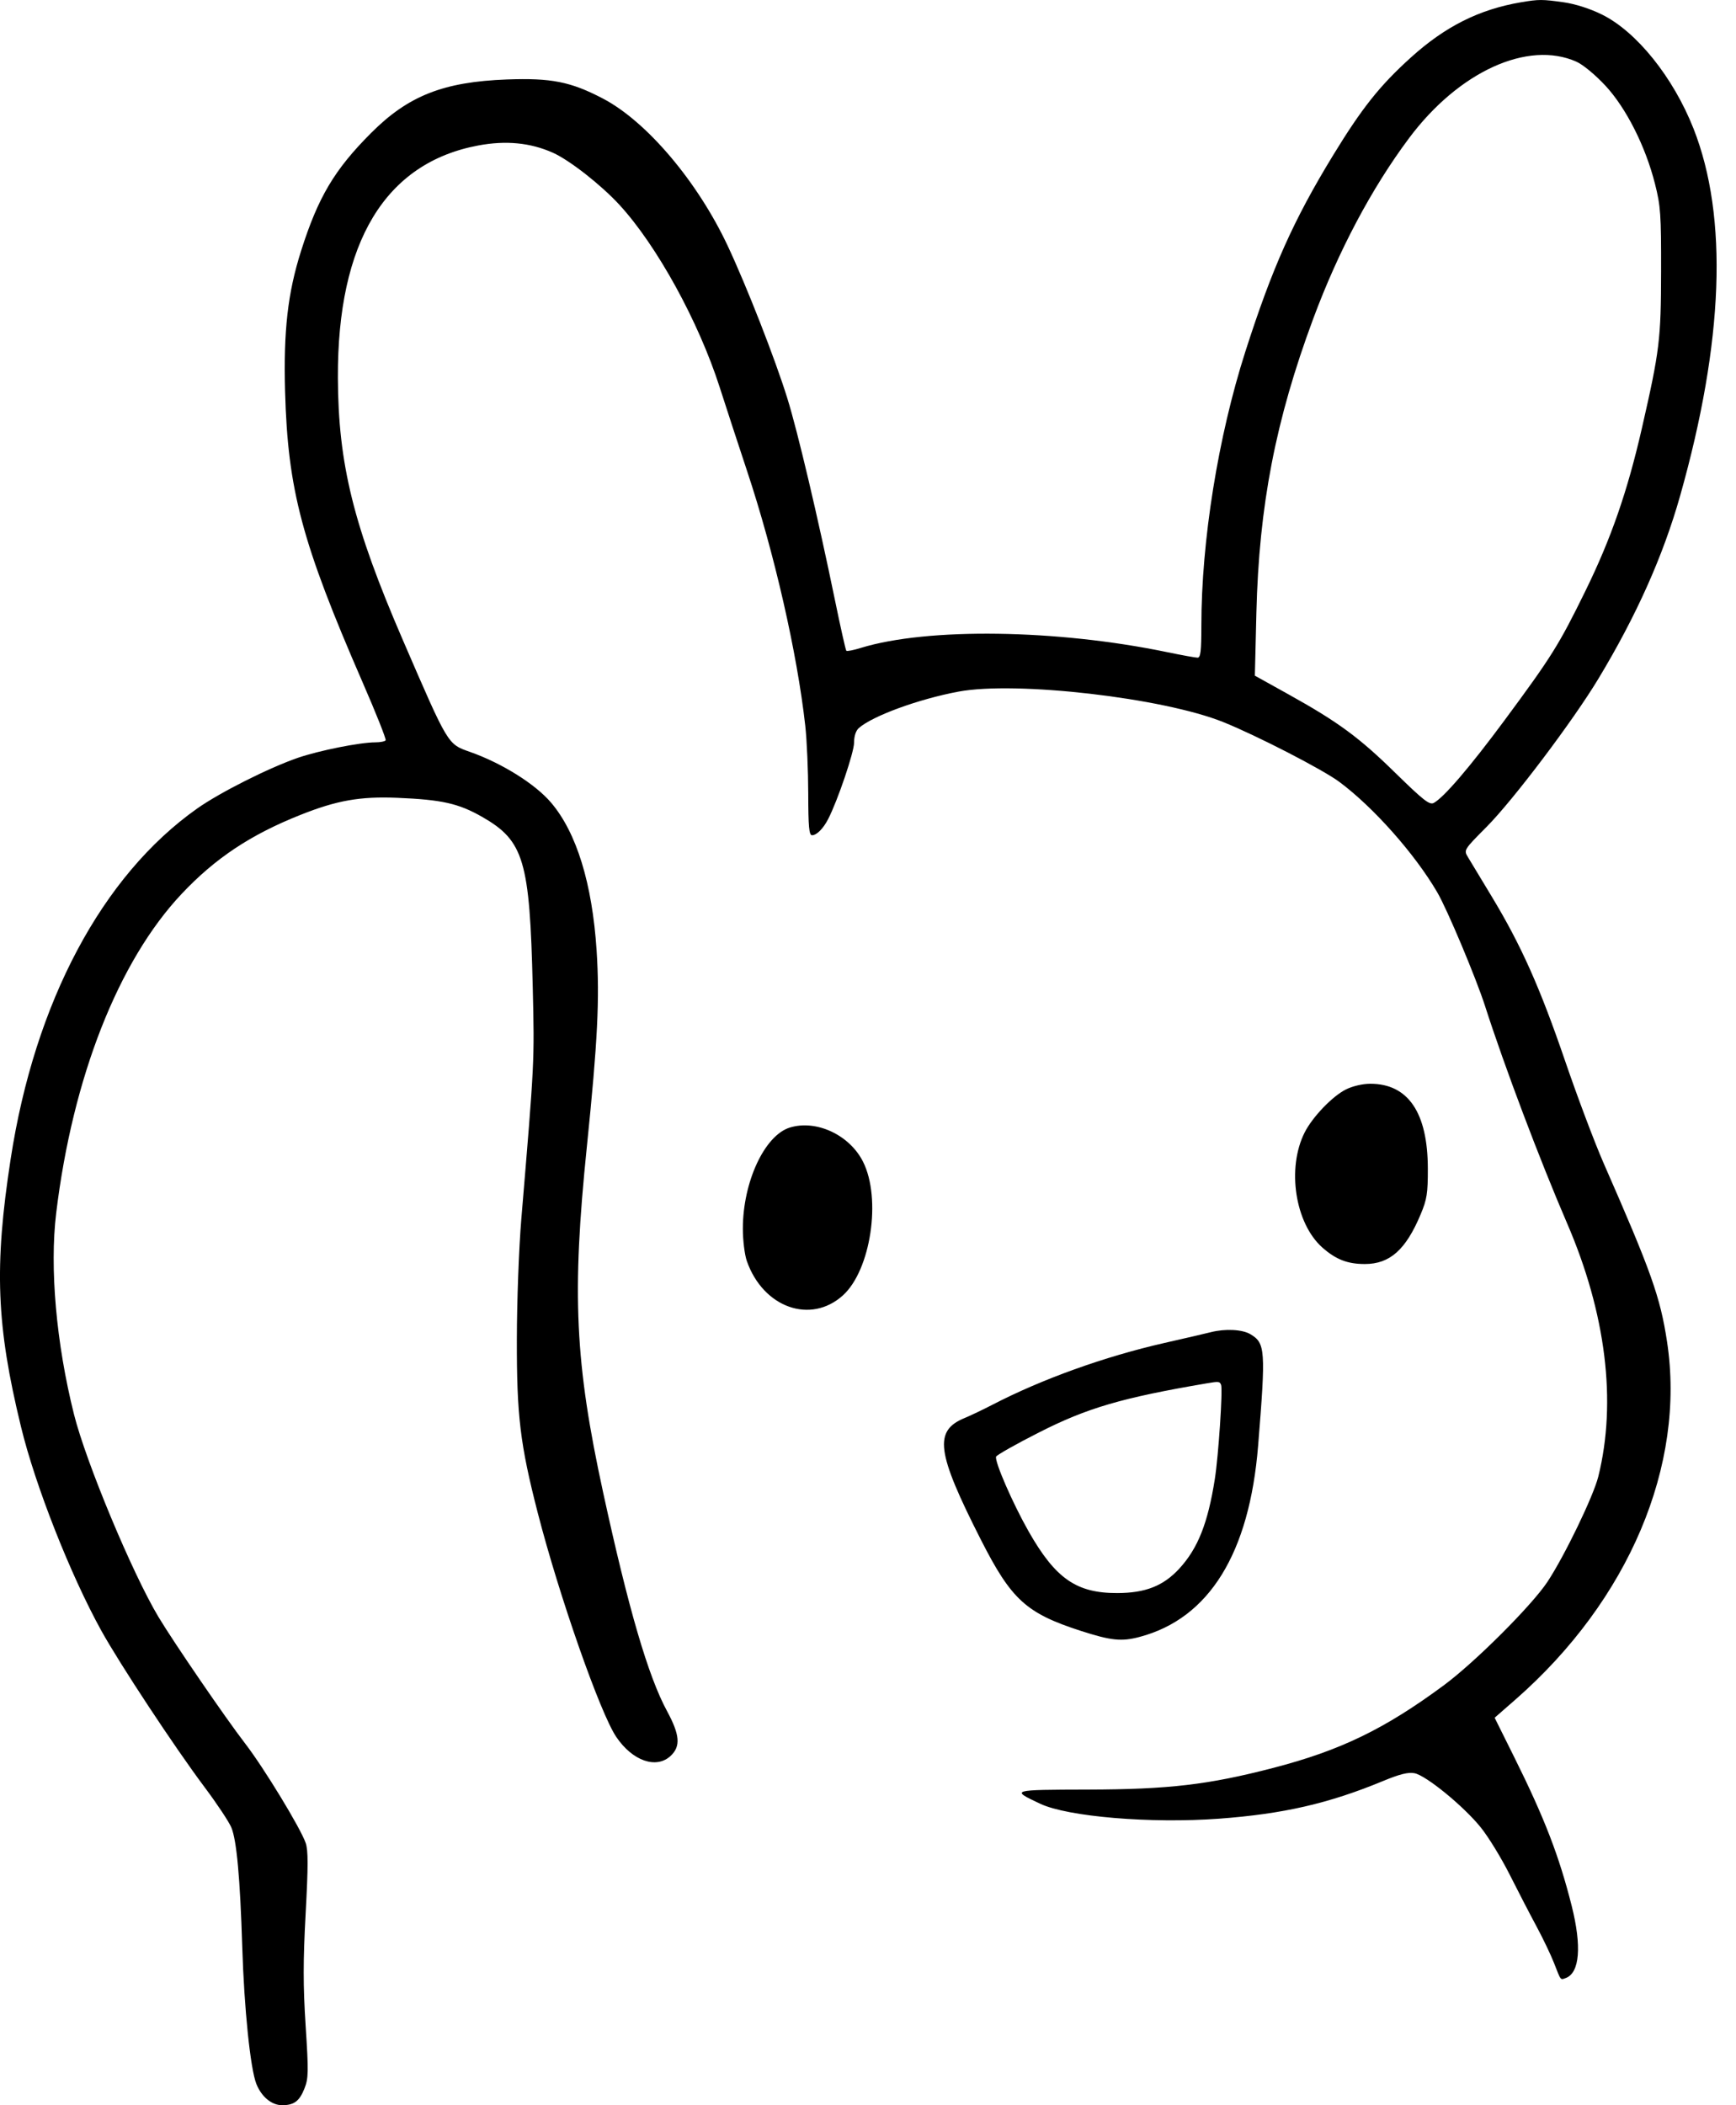 <svg width="33" height="40" viewBox="0 0 33 40" fill="none" xmlns="http://www.w3.org/2000/svg">
<path fill-rule="evenodd" clip-rule="evenodd" d="M28.914 0.043C28.119 0.178 27.474 0.501 26.819 1.093C26.228 1.627 25.889 2.053 25.337 2.957C24.586 4.188 24.184 5.088 23.672 6.684C23.155 8.298 22.837 10.28 22.837 11.887C22.837 12.373 22.822 12.496 22.765 12.496C22.726 12.496 22.464 12.449 22.185 12.391C20.09 11.956 17.633 11.922 16.366 12.31C16.226 12.354 16.101 12.378 16.088 12.365C16.075 12.352 15.977 11.915 15.87 11.394C15.549 9.834 15.164 8.201 14.966 7.566C14.733 6.817 14.198 5.449 13.834 4.673C13.259 3.448 12.291 2.305 11.458 1.871C10.847 1.552 10.478 1.479 9.634 1.51C8.429 1.555 7.76 1.819 7.053 2.528C6.357 3.225 6.047 3.746 5.723 4.768C5.469 5.568 5.388 6.286 5.419 7.437C5.471 9.311 5.738 10.312 6.892 12.963C7.147 13.547 7.344 14.044 7.331 14.066C7.318 14.087 7.23 14.105 7.136 14.105C6.843 14.105 6.072 14.259 5.665 14.398C5.113 14.588 4.18 15.057 3.747 15.363C1.94 16.639 0.661 19.042 0.203 22.019C-0.113 24.067 -0.07 25.184 0.4 27.113C0.671 28.229 1.337 29.919 1.925 30.982C2.276 31.616 3.324 33.204 3.888 33.956C4.124 34.271 4.354 34.617 4.398 34.724C4.499 34.966 4.564 35.683 4.605 36.99C4.641 38.16 4.759 39.308 4.873 39.595C4.971 39.841 5.164 40 5.363 40C5.589 40 5.692 39.923 5.787 39.684C5.864 39.49 5.867 39.374 5.81 38.493C5.761 37.728 5.761 37.265 5.81 36.358C5.859 35.453 5.859 35.16 5.811 35.018C5.714 34.736 5.016 33.589 4.659 33.126C4.29 32.648 3.301 31.204 3.013 30.724C2.515 29.894 1.634 27.782 1.406 26.871C1.069 25.526 0.942 24.092 1.068 23.05C1.38 20.472 2.251 18.258 3.454 16.983C4.091 16.307 4.762 15.861 5.707 15.485C6.405 15.207 6.844 15.13 7.554 15.159C8.399 15.194 8.716 15.265 9.165 15.521C9.96 15.976 10.07 16.347 10.127 18.751C10.161 20.184 10.162 20.148 9.91 23.16C9.864 23.707 9.826 24.724 9.825 25.444C9.822 26.898 9.887 27.442 10.222 28.744C10.629 30.325 11.409 32.552 11.715 33.003C12.025 33.461 12.479 33.618 12.751 33.36C12.942 33.18 12.923 32.961 12.68 32.512C12.321 31.851 11.946 30.567 11.466 28.362C10.929 25.892 10.868 24.589 11.156 21.785C11.361 19.784 11.401 18.98 11.341 18.057C11.257 16.785 10.96 15.819 10.475 15.25C10.175 14.897 9.542 14.501 8.938 14.288C8.506 14.135 8.529 14.175 7.656 12.157C6.72 9.992 6.429 8.818 6.423 7.177C6.413 4.598 7.323 3.094 9.092 2.764C9.618 2.666 10.08 2.711 10.508 2.901C10.825 3.042 11.424 3.511 11.775 3.892C12.486 4.665 13.279 6.107 13.681 7.359C13.814 7.773 14.047 8.485 14.199 8.942C14.718 10.501 15.154 12.408 15.308 13.794C15.338 14.065 15.363 14.643 15.364 15.078C15.365 15.71 15.38 15.87 15.436 15.87C15.524 15.87 15.649 15.745 15.743 15.562C15.924 15.211 16.235 14.293 16.235 14.113C16.235 13.988 16.269 13.884 16.325 13.834C16.586 13.603 17.464 13.282 18.221 13.141C19.315 12.937 22.11 13.259 23.256 13.721C23.894 13.978 25.143 14.621 25.458 14.855C26.105 15.335 26.897 16.226 27.322 16.956C27.511 17.279 28.056 18.577 28.229 19.113C28.599 20.265 29.275 22.053 29.789 23.243C30.529 24.956 30.736 26.637 30.382 28.057C30.289 28.43 29.74 29.565 29.416 30.055C29.118 30.505 28.042 31.579 27.453 32.016C26.322 32.853 25.481 33.26 24.196 33.593C22.965 33.912 22.215 33.999 20.683 34.003C19.206 34.007 19.209 34.006 19.773 34.272C20.298 34.519 21.873 34.651 23.172 34.556C24.392 34.466 25.261 34.267 26.289 33.841C26.608 33.709 26.768 33.669 26.888 33.692C27.107 33.733 27.826 34.321 28.149 34.723C28.291 34.899 28.538 35.301 28.696 35.615C28.854 35.929 29.084 36.373 29.207 36.601C29.33 36.829 29.481 37.145 29.542 37.301C29.674 37.641 29.66 37.623 29.768 37.582C30.029 37.481 30.069 36.978 29.877 36.214C29.638 35.265 29.36 34.545 28.791 33.4L28.412 32.638L28.809 32.291C30.96 30.408 32.048 27.841 31.689 25.492C31.56 24.643 31.389 24.163 30.482 22.097C30.313 21.711 29.983 20.836 29.749 20.151C29.273 18.761 28.915 17.959 28.358 17.037C28.151 16.695 27.946 16.355 27.902 16.282C27.824 16.151 27.828 16.144 28.259 15.711C28.763 15.205 29.907 13.69 30.388 12.89C31.108 11.696 31.615 10.561 31.937 9.424C32.767 6.49 32.854 4.123 32.193 2.445C31.808 1.469 31.11 0.6 30.449 0.275C30.222 0.163 29.945 0.075 29.722 0.043C29.315 -0.014 29.252 -0.014 28.914 0.043ZM29.968 1.173C30.093 1.229 30.327 1.423 30.517 1.627C30.913 2.054 31.28 2.781 31.46 3.493C31.567 3.914 31.578 4.076 31.576 5.153C31.574 6.453 31.548 6.662 31.211 8.137C30.936 9.338 30.626 10.231 30.139 11.225C29.633 12.257 29.494 12.478 28.597 13.69C27.94 14.577 27.446 15.153 27.255 15.256C27.175 15.299 27.062 15.211 26.532 14.693C25.838 14.012 25.441 13.72 24.493 13.193L23.854 12.838L23.883 11.642C23.933 9.61 24.247 7.985 24.961 6.062C25.44 4.772 26.071 3.581 26.782 2.629C27.726 1.362 29.044 0.76 29.968 1.173ZM25.587 20.699C25.329 20.827 24.951 21.221 24.801 21.516C24.457 22.196 24.618 23.244 25.137 23.704C25.396 23.932 25.615 24.017 25.945 24.017C26.42 24.017 26.724 23.746 27.006 23.072C27.125 22.788 27.143 22.675 27.142 22.201C27.14 21.14 26.767 20.592 26.049 20.592C25.903 20.592 25.714 20.636 25.587 20.699ZM15.014 21.424C14.533 21.573 14.121 22.46 14.121 23.346C14.121 23.565 14.155 23.842 14.197 23.961C14.507 24.846 15.412 25.168 16.025 24.611C16.553 24.131 16.757 22.775 16.407 22.076C16.151 21.564 15.518 21.269 15.014 21.424ZM23.017 25.312C22.932 25.334 22.537 25.426 22.138 25.516C20.995 25.776 19.808 26.203 18.865 26.691C18.681 26.786 18.446 26.898 18.344 26.94C17.745 27.183 17.798 27.587 18.647 29.258C19.225 30.394 19.506 30.651 20.541 30.986C21.121 31.173 21.319 31.194 21.664 31.102C22.985 30.752 23.751 29.515 23.916 27.468C24.063 25.645 24.054 25.52 23.768 25.35C23.615 25.259 23.29 25.243 23.017 25.312ZM23.212 26.314C23.246 26.404 23.162 27.663 23.093 28.102C22.961 28.94 22.773 29.416 22.42 29.802C22.116 30.133 21.775 30.268 21.238 30.269C20.462 30.271 20.064 29.994 19.554 29.099C19.251 28.566 18.902 27.764 18.935 27.677C18.947 27.646 19.313 27.439 19.749 27.218C20.667 26.751 21.329 26.558 22.94 26.284C23.169 26.245 23.186 26.247 23.212 26.314Z" fill="black"/>
</svg>
